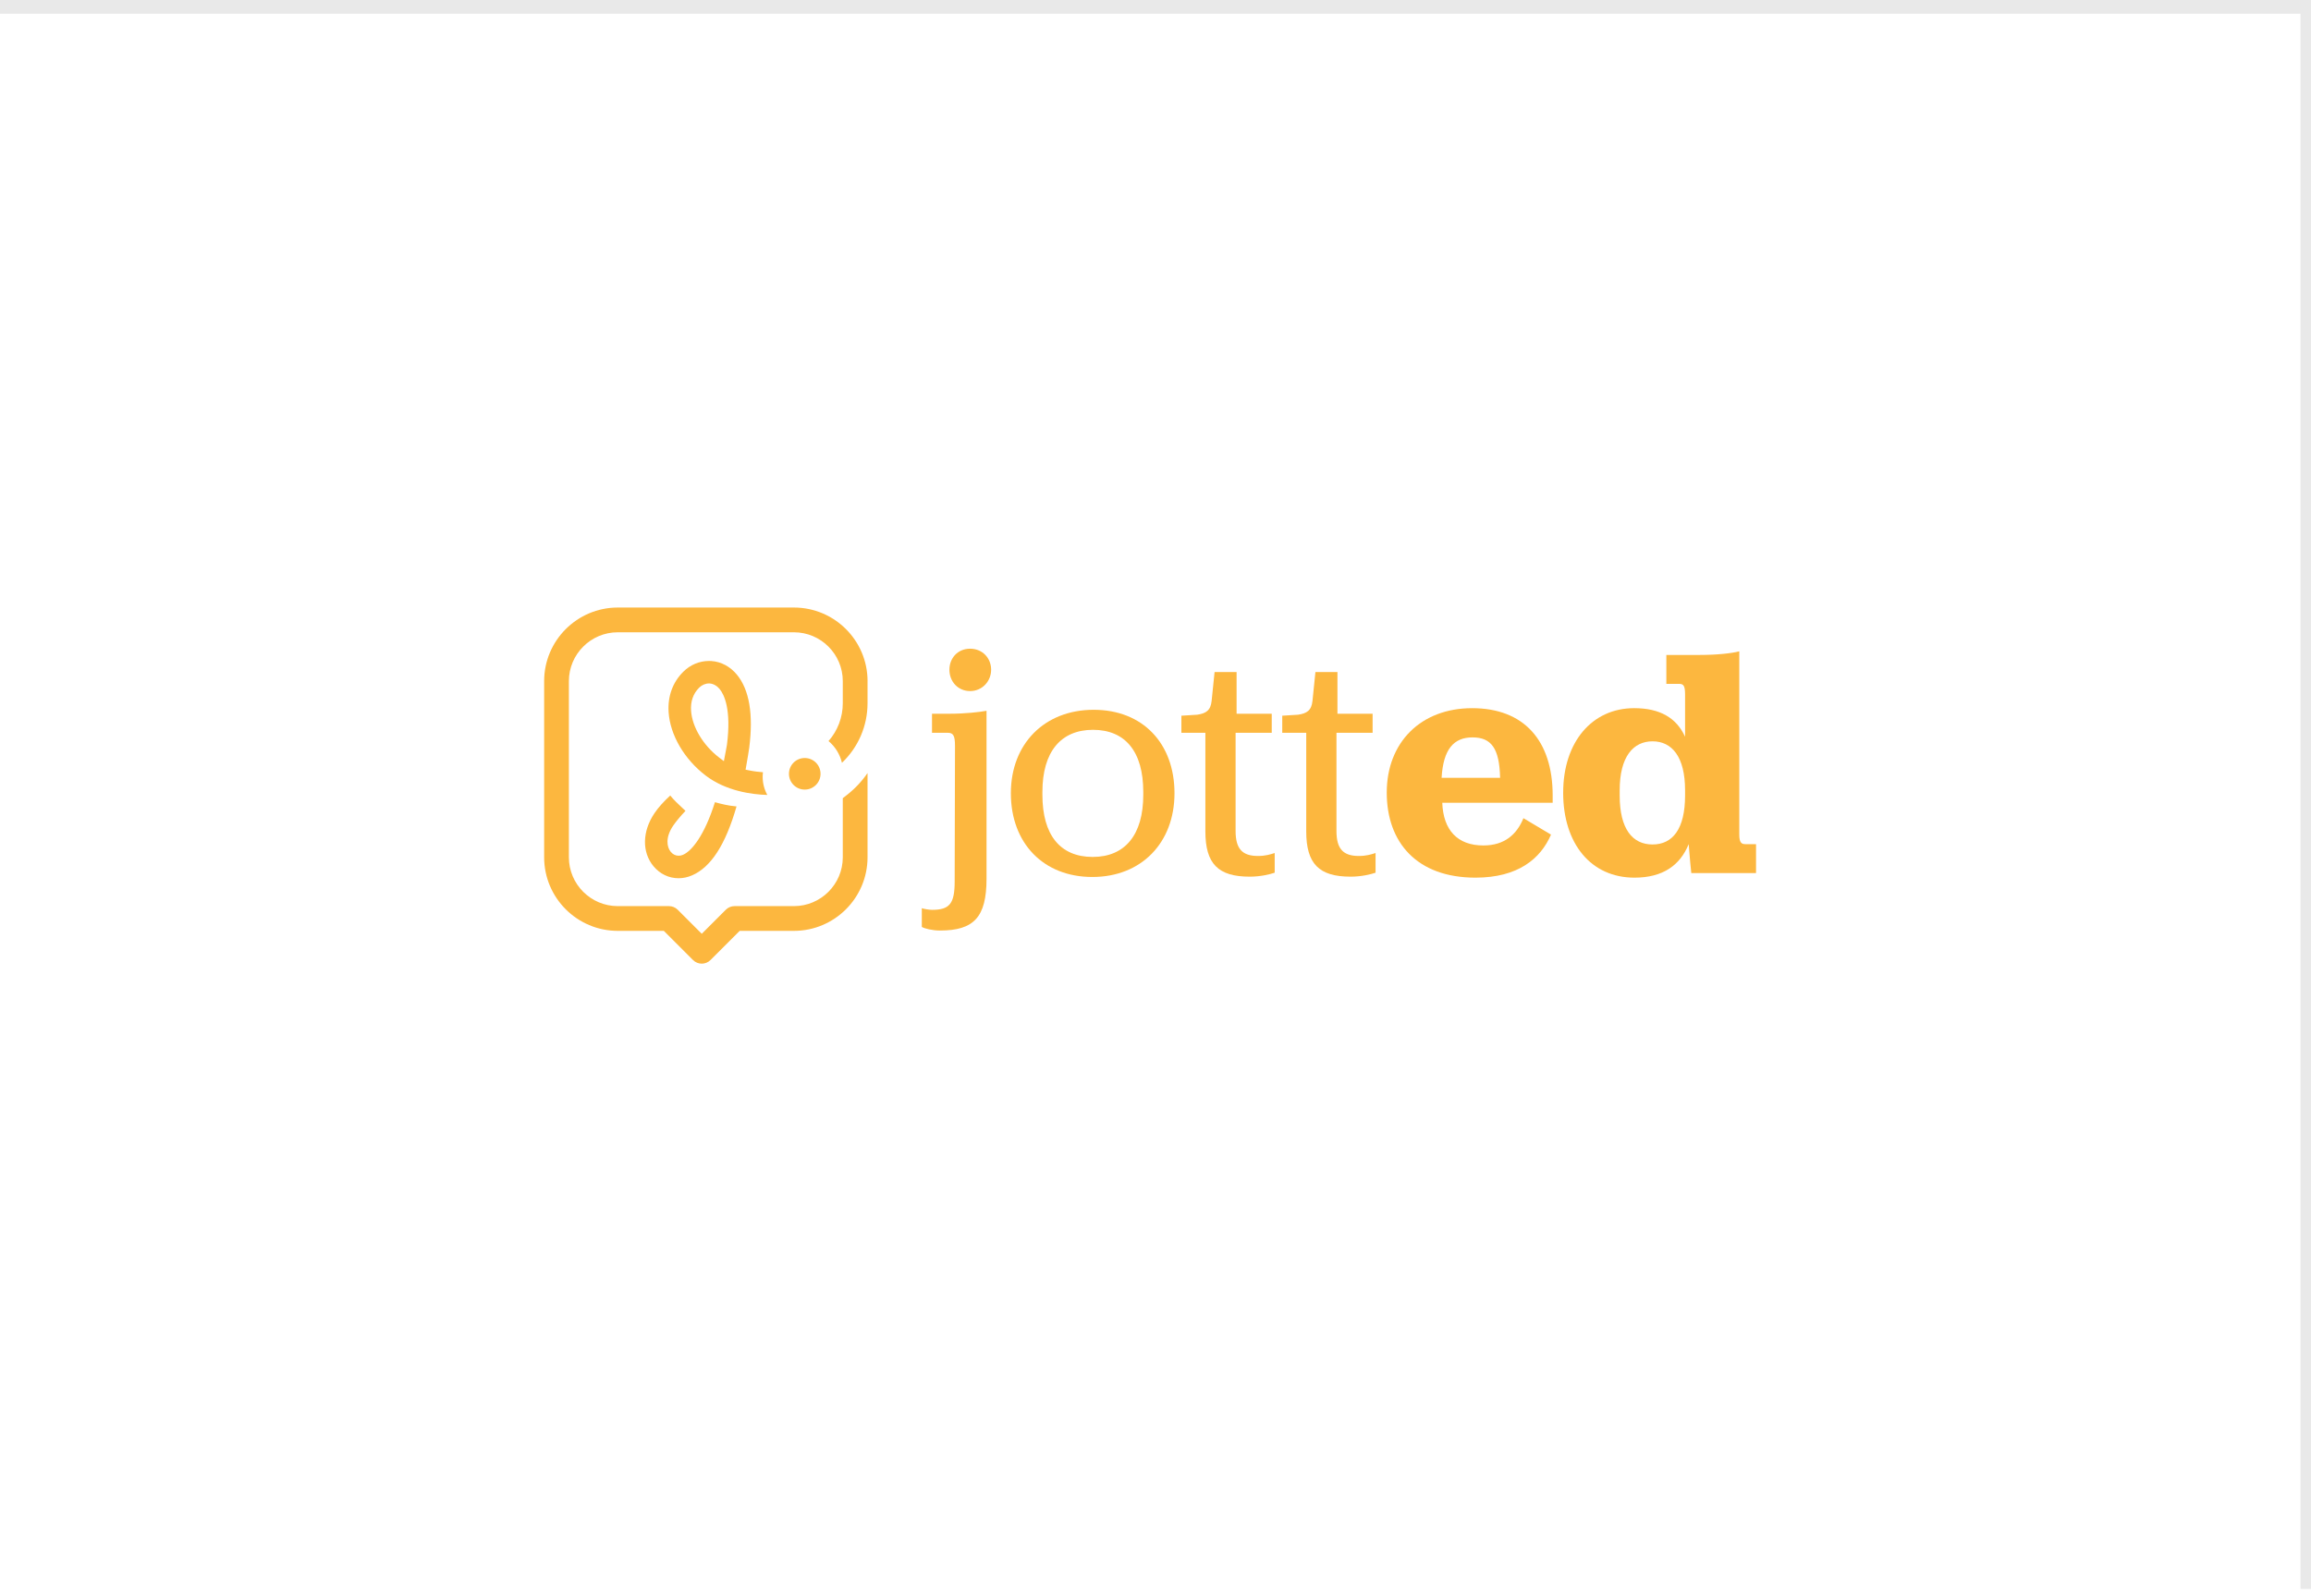<svg width="220" height="152" viewBox="0 0 220 152" fill="none" xmlns="http://www.w3.org/2000/svg">
<g clip-path="url(#clip0_1967_420)">
<path d="M87.754 86.482C87.911 86.545 88.442 86.638 88.724 86.638C90.413 86.638 90.882 86.044 90.882 83.917L90.913 71.03C90.913 70.06 90.757 69.778 90.225 69.778H88.724V67.964H90.413C91.851 67.964 93.259 67.808 93.915 67.683V83.666C93.915 87.356 92.695 88.608 89.474 88.608C88.754 88.608 88.004 88.42 87.753 88.264V86.482H87.754ZM90.381 63.773C90.381 62.678 91.162 61.772 92.351 61.772C93.54 61.772 94.353 62.679 94.353 63.773C94.353 64.867 93.508 65.806 92.351 65.806C91.194 65.806 90.381 64.899 90.381 63.773Z" fill="#FCB73F"/>
<path d="M96.231 75.533C96.231 70.841 99.422 67.588 104.113 67.588C108.805 67.588 111.808 70.81 111.808 75.533C111.808 80.256 108.65 83.509 103.988 83.509C99.327 83.509 96.231 80.287 96.231 75.533ZM108.836 75.689V75.408C108.836 71.561 107.116 69.496 104.05 69.496C100.985 69.496 99.234 71.593 99.234 75.408V75.689C99.234 79.504 100.923 81.6 104.02 81.6C107.117 81.6 108.836 79.474 108.836 75.689Z" fill="#FCB73F"/>
<path d="M114.749 79.162V69.778H112.465V68.152L113.966 68.058C114.811 67.934 115.248 67.651 115.343 66.745L115.624 63.992H117.72V67.964H121.066V69.778H117.625V79.13C117.625 80.851 118.282 81.508 119.752 81.508C120.503 81.508 120.94 81.351 121.347 81.227V83.103C120.878 83.26 120.002 83.479 118.97 83.479C115.968 83.479 114.748 82.259 114.748 79.163L114.749 79.162Z" fill="#FCB73F"/>
<path d="M124.35 79.162V69.778H122.066V68.152L123.568 68.058C124.412 67.934 124.849 67.651 124.944 66.745L125.225 63.992H127.321V67.964H130.668V69.778H127.227V79.13C127.227 80.851 127.883 81.508 129.353 81.508C130.104 81.508 130.542 81.351 130.949 81.227V83.103C130.48 83.26 129.604 83.479 128.572 83.479C125.569 83.479 124.349 82.259 124.349 79.163L124.35 79.162Z" fill="#FCB73F"/>
<path d="M137.3 76.441C137.393 79.037 138.738 80.507 141.21 80.507C143.243 80.507 144.4 79.443 145.026 77.91L147.652 79.475C146.651 81.789 144.494 83.573 140.459 83.573C134.891 83.573 132.014 80.226 132.014 75.472C132.014 70.717 135.235 67.434 140.146 67.434C145.057 67.434 147.81 70.499 147.81 75.754V76.442H137.3V76.441ZM137.237 74.064H142.805C142.741 71.249 141.96 70.217 140.176 70.217C138.393 70.217 137.393 71.342 137.236 74.064H137.237Z" fill="#FCB73F"/>
<path d="M148.81 75.471C148.81 70.654 151.563 67.433 155.566 67.433C158.037 67.433 159.601 68.37 160.414 70.154V66.151C160.414 65.338 160.289 65.118 159.851 65.118H158.631V62.366H161.821C163.447 62.366 164.855 62.209 165.575 62.022V79.475C165.575 80.257 165.794 80.383 166.168 80.383H167.169V83.136H161.006C160.975 82.885 160.85 81.603 160.756 80.383C159.943 82.385 158.315 83.573 155.595 83.573C151.466 83.573 148.808 80.351 148.808 75.472L148.81 75.471ZM160.414 75.752V75.251C160.414 72.061 159.163 70.591 157.317 70.591C155.472 70.591 154.189 72.061 154.189 75.251V75.752C154.189 78.942 155.409 80.413 157.317 80.413C159.226 80.413 160.414 78.943 160.414 75.752Z" fill="#FCB73F"/>
<path d="M76.609 75.188C77.44 75.188 78.113 74.514 78.113 73.684C78.113 72.853 77.44 72.18 76.609 72.18C75.779 72.18 75.106 72.853 75.106 73.684C75.106 74.514 75.779 75.188 76.609 75.188Z" fill="#FCB73F"/>
<path d="M65.03 81.394C64.887 81.455 64.744 81.485 64.605 81.485C64.318 81.485 64.051 81.354 63.853 81.114C63.484 80.668 63.321 79.752 64.075 78.636C64.346 78.237 64.758 77.739 65.256 77.212C65.149 77.109 65.039 77.008 64.927 76.902C64.544 76.546 64.151 76.18 63.805 75.752C63.172 76.331 62.667 76.897 62.303 77.437C61.136 79.163 61.098 81.141 62.205 82.478C62.82 83.22 63.668 83.628 64.594 83.628C65.028 83.628 65.46 83.538 65.877 83.357C67.684 82.578 69.071 80.428 70.115 76.791C69.329 76.725 68.68 76.558 68.059 76.388C67.074 79.532 65.858 81.034 65.03 81.391V81.394Z" fill="#FCB73F"/>
<path d="M67.167 73.844C69.111 75.327 71.55 75.653 73.046 75.698C72.764 75.184 72.603 74.596 72.603 73.968C72.603 73.822 72.614 73.678 72.632 73.535C72.239 73.508 71.784 73.454 71.307 73.357L70.977 73.29L71.058 72.825C71.159 72.238 71.287 71.507 71.326 71.188C71.728 68.02 71.335 65.685 70.158 64.251C69.522 63.475 68.66 63.011 67.73 62.946C67.653 62.94 67.574 62.938 67.497 62.938C66.583 62.938 65.712 63.302 65.046 63.966C64.034 64.973 63.552 66.305 63.65 67.817C63.793 69.988 65.141 72.297 67.167 73.842V73.844ZM66.557 65.483C66.814 65.227 67.157 65.079 67.496 65.079C67.512 65.079 67.529 65.079 67.545 65.079H67.559C67.909 65.109 68.253 65.302 68.505 65.608C68.949 66.15 69.63 67.559 69.204 70.918C69.189 71.04 69.137 71.303 69.082 71.583C69.057 71.706 69.034 71.828 69.015 71.927L68.911 72.481L68.464 72.139C66.941 70.975 65.891 69.225 65.788 67.677C65.729 66.787 65.988 66.05 66.557 65.483Z" fill="#FCB73F"/>
<path d="M82.589 64.86C82.589 60.995 79.445 57.852 75.582 57.852H58.808C54.944 57.852 51.801 60.995 51.801 64.859V81.632C51.801 85.496 54.944 88.639 58.808 88.639H63.194L65.971 91.417C66.201 91.647 66.503 91.762 66.805 91.762C67.106 91.762 67.408 91.647 67.638 91.417L70.416 88.639H75.58C79.444 88.639 82.587 85.496 82.587 81.632V73.612C82.039 74.409 81.364 75.126 80.575 75.737L80.231 76.003V81.632C80.231 84.196 78.144 86.283 75.58 86.283H69.928C69.615 86.283 69.315 86.407 69.094 86.628L66.805 88.918L64.515 86.628C64.294 86.407 63.994 86.283 63.682 86.283H58.806C56.243 86.283 54.156 84.196 54.156 81.632V64.859C54.156 62.295 56.243 60.208 58.806 60.208H75.58C78.144 60.208 80.231 62.295 80.231 64.859V66.966C80.231 68.312 79.738 69.584 78.873 70.567C79.501 71.091 79.956 71.814 80.15 72.636C81.693 71.173 82.587 69.137 82.587 66.966V64.859L82.589 64.86Z" fill="#FCB73F"/>
</g>
<path d="M220 0.309H221V-0.691H220V0.309ZM0 1.309H220V-0.691H0V1.309ZM219 0.309V151.309H221V0.309H219Z" fill="#E9E9E9" mask="url(#path-1-inside-1_1967_420)"/>
<defs>
<clipPath id="clip0_1967_420">
<rect width="115.435" height="34" fill="white" transform="translate(51.768 57.809)"/>
</clipPath>
</defs>
</svg>
